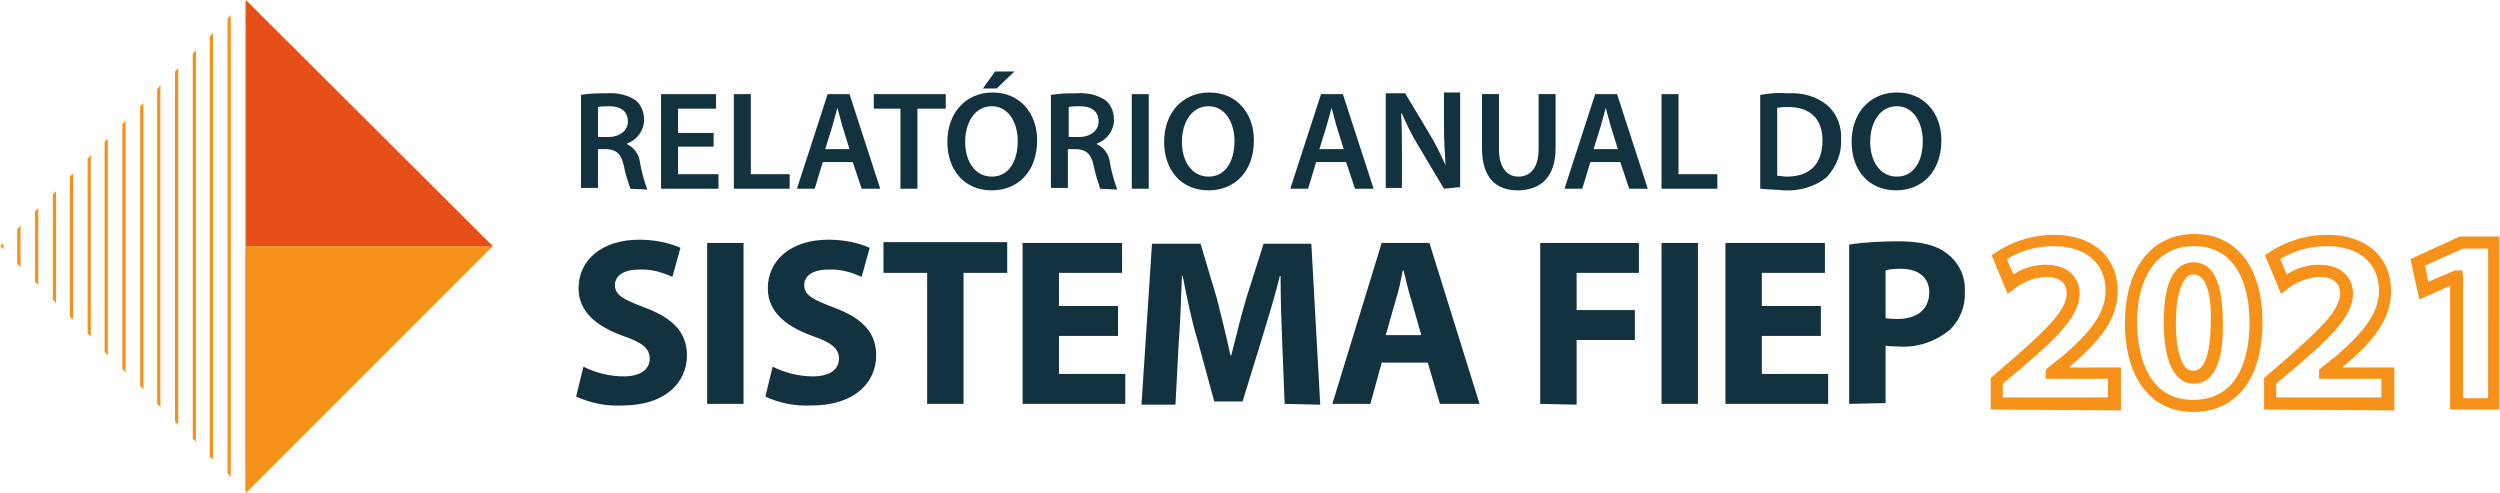 <svg version="1.1" id="logo_svg__Layer_1" xmlns="http://www.w3.org/2000/svg" x="0" y="0" viewBox="0 0 309.1 61" style="enable-background:new 0 0 309.1 61" xml:space="preserve">
  <style>
    .logo_svg__st1{fill:#f6921a}
  </style>
  <g id="logo_svg__Grupo_2506" transform="translate(-528.568 -353.265)">
    <path id="logo_svg__União_1" d="m623.2 402.3.9-3.7c1.6.8 3.3 1.2 5 1.2 2.1 0 3.2-.9 3.2-2.2 0-1.2-.9-2-3.3-2.8-3.3-1.2-5.5-3-5.5-5.9 0-3.4 2.8-6 7.5-6 1.7 0 3.5.3 5.1 1l-1 3.6c-1.3-.6-2.7-1-4.2-.9-2 0-2.9.9-2.9 1.9 0 1.3 1.1 1.8 3.7 2.8 3.5 1.3 5.2 3.1 5.2 5.9 0 3.3-2.6 6.2-8 6.2-2 .1-4-.3-5.7-1.1zm-23.4 0 .9-3.7c1.6.8 3.3 1.2 5 1.2 2.1 0 3.2-.9 3.2-2.2 0-1.2-.9-2-3.3-2.8-3.3-1.2-5.5-3-5.5-5.9 0-3.4 2.8-6 7.5-6 1.7 0 3.5.3 5.1 1l-1 3.6c-1.3-.6-2.7-1-4.2-.9-2 0-2.9.9-2.9 1.9 0 1.3 1.1 1.8 3.7 2.8 3.5 1.3 5.2 3.1 5.2 5.9 0 3.3-2.6 6.2-8 6.2-2 .1-3.9-.3-5.7-1.1zm157.4.9v-19.7c2-.3 4.1-.4 6.1-.4 2.8 0 4.8.5 6.1 1.6 1.4 1.1 2.2 2.8 2.1 4.6.1 1.8-.6 3.5-1.8 4.7-1.8 1.5-4.1 2.3-6.5 2.1-.5 0-1 0-1.5-.1v7.1l-4.5.1zm4.5-16.5v5.9c.5.1 1 .1 1.5.1 2.4 0 3.9-1.2 3.9-3.3 0-1.8-1.3-2.9-3.5-2.9-.7 0-1.3 0-1.9.2zm-19.8 16.5v-19.9h12.3v3.7h-7.8v4.1h7.3v3.7h-7.3v4.7h8.2v3.7h-12.7zm-7.9 0v-19.9h4.5v19.9H734zm-15 0v-19.9h12.2v3.7h-7.7v4.6h7.2v3.7h-7.2v8l-4.5-.1zm-12.4 0-1.5-5.1h-5.7l-1.4 5.1h-4.7l6.1-19.9h5.9l6.2 19.9h-4.9zm-5.5-12.7-1.2 4.2h4.4l-1.2-4.2c-.4-1.2-.7-2.7-1-3.8h-.1c-.2 1.1-.5 2.6-.9 3.8zm-13.7 12.7-.3-7.6c-.1-2.4-.2-5.3-.2-8.2h-.1c-.6 2.5-1.5 5.4-2.2 7.7l-2.4 7.8h-3.5l-2.1-7.7c-.7-2.3-1.3-5.2-1.8-7.8h-.1c-.1 2.7-.2 5.8-.4 8.3l-.4 7.6h-4.2l1.3-19.9h6l2 6.7c.6 2.3 1.2 4.8 1.7 7.1h.1c.6-2.3 1.2-4.9 1.9-7.2l2.1-6.6h5.9l1.1 19.9-4.4-.1zm-32.4 0v-19.9h12.3v3.7h-7.8v4.1h7.3v3.7h-7.3v4.7h8.2v3.7H655zm-11.8 0V387h-5.4v-3.8h15.3v3.8h-5.4v16.2h-4.5zm-27.2 0v-19.9h4.5v19.9H616zm141.5-32.4c0-3.6 2.3-6.1 5.6-6.1 3.4 0 5.5 2.6 5.5 5.9 0 3.9-2.4 6.2-5.6 6.2-3.4 0-5.5-2.5-5.5-6zm2.3 0c0 2.4 1.2 4.3 3.3 4.3 2.1 0 3.2-1.9 3.2-4.4 0-2.2-1.1-4.3-3.2-4.3s-3.3 2-3.3 4.4zm-48 .8v-6.7h2.1v6.8c0 2.3 1 3.4 2.4 3.4 1.5 0 2.5-1.1 2.5-3.4v-6.8h2.1v6.7c0 3.6-1.9 5.2-4.7 5.2-2.6 0-4.4-1.5-4.4-5.2zm-39.3-.8c0-3.6 2.3-6.1 5.6-6.1 3.4 0 5.5 2.6 5.5 5.9 0 3.9-2.4 6.2-5.6 6.2-3.4 0-5.5-2.5-5.5-6zm2.2 0c0 2.4 1.2 4.3 3.3 4.3 2.1 0 3.2-1.9 3.2-4.4 0-2.2-1.1-4.3-3.2-4.3s-3.3 2-3.3 4.4zm-29 0c0-3.6 2.3-6.1 5.6-6.1 3.4 0 5.5 2.6 5.5 5.9 0 3.9-2.4 6.2-5.6 6.2-3.4 0-5.5-2.5-5.5-6zm2.2 0c0 2.4 1.2 4.3 3.3 4.3 2.1 0 3.2-1.9 3.2-4.4 0-2.2-1.1-4.3-3.2-4.3s-3.3 2-3.3 4.4zm98.3 5.8V365c1.1-.2 2.3-.3 3.4-.2 1.7-.1 3.4.3 4.8 1.4 1.3 1.1 1.9 2.7 1.8 4.3.1 1.7-.6 3.4-1.8 4.7-1.5 1.2-3.4 1.7-5.3 1.6-1-.1-1.9-.1-2.9-.2zm2.1-10v8.4c.4 0 .8.1 1.2.1 2.8 0 4.4-1.5 4.4-4.5 0-2.6-1.5-4.1-4.2-4.1-.4 0-.9 0-1.4.1zm-14.3 10v-11.7h2.1v9.9h4.8v1.8H734zm-4 0-1.1-3.3h-3.7l-1 3.3H722l3.8-11.7h2.7l3.8 11.7H730zm-3.5-7.8-.9 2.9h3l-.9-2.9c-.2-.7-.4-1.5-.6-2.2-.2.7-.4 1.5-.6 2.2zm-19.4 7.8-3.1-5.2c-.8-1.3-1.5-2.7-2.1-4.1h-.1c.1 1.5.1 3.1.1 5v4.2h-2v-11.7h2.4l3 5c.8 1.3 1.4 2.6 2 3.9-.1-1.6-.2-3.1-.2-4.9v-4.1h2v11.7l-2 .2zm-11 0-1.1-3.3h-3.7l-1 3.3h-2.2l3.8-11.7h2.7l3.8 11.7h-2.3zm-3.5-7.8-.9 2.9h3l-.9-2.9c-.2-.7-.4-1.5-.6-2.2-.2.7-.4 1.5-.6 2.2zm-24.1 7.8v-11.7h2.1v11.7h-2.1zm-3.9 0c-.3-.9-.6-1.8-.8-2.8-.3-1.5-.9-2-2.1-2.1h-1.1v4.8h-2.1V365c1.1-.2 2.2-.2 3.2-.2 1.3-.1 2.6.2 3.6.9.7.6 1 1.5 1 2.4 0 1.3-.9 2.5-2.1 2.9v.1c.9.4 1.5 1.3 1.6 2.3.2 1.1.5 2.2.9 3.3l-2.1-.1zm-3.9-10.1v3.7h1.3c1.4 0 2.4-.8 2.4-1.9 0-1.3-.9-1.9-2.3-1.9-.6 0-1 0-1.4.1zm-20.8 10.1v-9.9h-3.3v-1.8h8.9v1.8H642v9.9h-2.1zm-4.8 0-1.1-3.3h-3.7l-1 3.3h-2.2l3.8-11.7h2.7l3.8 11.7h-2.3zm-3.6-7.8-.9 2.9h3l-.9-2.9c-.2-.7-.4-1.5-.6-2.2-.2.7-.4 1.5-.6 2.2zm-12.2 7.8v-11.7h2.1v9.9h4.8v1.8h-6.9zm-9 0v-11.7h6.8v1.8h-4.7v3h4.4v1.7h-4.4v3.4h5v1.8h-7.1zm-3.8 0c-.3-.9-.6-1.8-.8-2.8-.3-1.5-.9-2-2.1-2.1h-1.1v4.8h-2.1V365c1.1-.2 2.2-.2 3.2-.2 1.3-.1 2.6.2 3.6.9.7.6 1 1.5 1 2.4 0 1.3-.9 2.5-2.1 2.9v.1c.9.4 1.5 1.3 1.6 2.3.2 1.1.5 2.2.9 3.3l-2.1-.1zm-4-10.1v3.7h1.3c1.4 0 2.4-.8 2.4-1.9 0-1.3-.9-1.9-2.3-1.9-.5 0-1 0-1.4.1zm47.6-2.3 1.5-2.1h2.4l-2.2 2.1h-1.7z" style="fill:#13323f"/>
    <g id="logo_svg__Grupo_2464">
      <path id="logo_svg__Caminho_1863" class="logo_svg__st1" d="M530.7 381.6v4.3l.4.4v-5.2l-.4.5z"/>
      <path id="logo_svg__Caminho_1864" class="logo_svg__st1" d="M532.9 379.4v8.7l.4.4V379l-.4.4z"/>
      <path id="logo_svg__Caminho_1865" class="logo_svg__st1" d="M535.1 377.3v13l.4.4v-13.8l-.4.4z"/>
      <path id="logo_svg__Caminho_1866" class="logo_svg__st1" d="M537.2 375.1v17.3l.4.4v-18.1l-.4.4z"/>
      <path id="logo_svg__Caminho_1867" class="logo_svg__st1" d="M539.4 372.9v21.6l.4.4v-22.5l-.4.5z"/>
      <path id="logo_svg__Caminho_1868" class="logo_svg__st1" d="M541.5 370.8v26l.4.4v-26.8l-.4.4z"/>
      <path id="logo_svg__Caminho_1869" class="logo_svg__st1" d="M543.7 368.6v30.3l.4.4v-31.1l-.4.4z"/>
      <path id="logo_svg__Caminho_1870" class="logo_svg__st1" d="M545.9 366.4V401l.4.4V366l-.4.4z"/>
      <path id="logo_svg__Caminho_1871" class="logo_svg__st1" d="M548 364.3v38.9l.4.4v-39.8l-.4.5z"/>
      <path id="logo_svg__Caminho_1872" class="logo_svg__st1" d="M550.2 362.1v43.3l.4.4v-44.1l-.4.4z"/>
      <path id="logo_svg__Caminho_1873" class="logo_svg__st1" d="M552.4 359.9v47.6l.4.4v-48.4l-.4.4z"/>
      <path id="logo_svg__Caminho_1874" class="logo_svg__st1" d="M554.5 357.8v51.9l.4.4v-52.8l-.4.5z"/>
      <path id="logo_svg__Caminho_1875" class="logo_svg__st1" d="M556.7 355.6v56.2l.4.4v-57.1l-.4.5z"/>
      <path id="logo_svg__Caminho_1876" class="logo_svg__st1" d="M558.9 353.5V414l.2.2v-61l-.2.3z"/>
      <path id="logo_svg__Caminho_1877" class="logo_svg__st1" d="m528.6 383.7.4.4v-.8l-.4.4z"/>
      <path id="logo_svg__Caminho_1878" class="logo_svg__st1" d="m559 414.2 30.5-30.5H559v30.5z"/>
      <path id="logo_svg__Caminho_1879" d="M559 383.7h30.5L559 353.3v30.4z" style="fill:#e65018"/>
    </g>
    <g id="logo_svg__União_2">
      <path id="logo_svg__Path_2584" class="logo_svg__st1" d="M799.7 404.2c-5.2 0-8.4-4.2-8.4-11s3.3-11 8.6-11c5.2 0 8.4 4.1 8.4 10.9 0 7-3.2 11.1-8.6 11.1zm-6.9-11c0 2.2.5 9.5 6.9 9.5s7-6.7 7-9.6c0-2.8-.7-9.4-6.9-9.4-4.4 0-7 3.6-7 9.5zm38.7 10.7v-15.3l-3.8 1.7-1.1-5 6.1-2.8h4.9v21.4h-6.1zm.6-17.2h.9l.1.8v15h3.1V384h-3.1l-4.7 2.1.4 2 3.3-1.4zm-57.4 17.2V400l2.9-2.5c4.3-3.8 6.4-5.9 6.5-7.9 0-1.4-.9-2.1-2.6-2.1-1.4.1-2.8.6-3.9 1.5l-.8.6-2-4.8.5-.3a13 13 0 0 1 7.2-2.2c4.8 0 7.9 2.7 7.9 7 0 3.7-2.7 6.5-5.7 9.1l-.3.3h6.4v5.3l-16.1-.1zm1.5-3.2v1.7h13v-2.3h-7.7V399l.3-.3 1.9-1.5c3.1-2.7 5.2-5.1 5.2-8 0-3.4-2.5-5.5-6.4-5.5-2 0-4 .5-5.8 1.6l.8 1.9c1.2-.8 2.6-1.2 4-1.2 3.1 0 4.2 1.9 4.2 3.6-.1 2.6-2.2 4.9-7 9l-2.5 2.1zm32.3 3.2V400l2.9-2.5c4.3-3.8 6.4-5.9 6.5-7.9 0-1.4-.9-2.1-2.6-2.1-1.4.1-2.8.6-3.9 1.5l-.8.6-2-4.8.5-.3a13 13 0 0 1 7.2-2.2c4.8 0 7.9 2.7 7.9 7 0 3.7-2.7 6.6-5.7 9.1l-.3.3h6.4v5.3l-16.1-.1zm1.5-3.2v1.7h13v-2.3h-7.7V399l.3-.3 1.9-1.5c3.1-2.7 5.2-5.1 5.2-8 0-3.4-2.5-5.5-6.4-5.5-2 0-4 .5-5.8 1.6l.8 1.9c1.2-.8 2.6-1.2 4-1.2 3.1 0 4.2 1.9 4.2 3.6-.1 2.6-2.2 4.9-7 9l-2.5 2.1zm-10.2 0c-.8 0-1.5-.3-2-.9-1.1-1.1-1.7-3.4-1.7-6.6 0-3.3.5-5.5 1.7-6.7.5-.5 1.2-.8 2-.8 2.4 0 3.6 2.5 3.6 7.5.1 5-1.2 7.5-3.6 7.5zm0-13.5c-.3 0-.7.1-.9.4-.5.5-1.3 1.9-1.3 5.6 0 3.7.8 5.1 1.2 5.5.3.3.6.4 1 .4 1.8 0 2.1-3.8 2.1-6 .1-2.2-.2-5.9-2.1-5.9z"/>
    </g>
  </g>
</svg>
